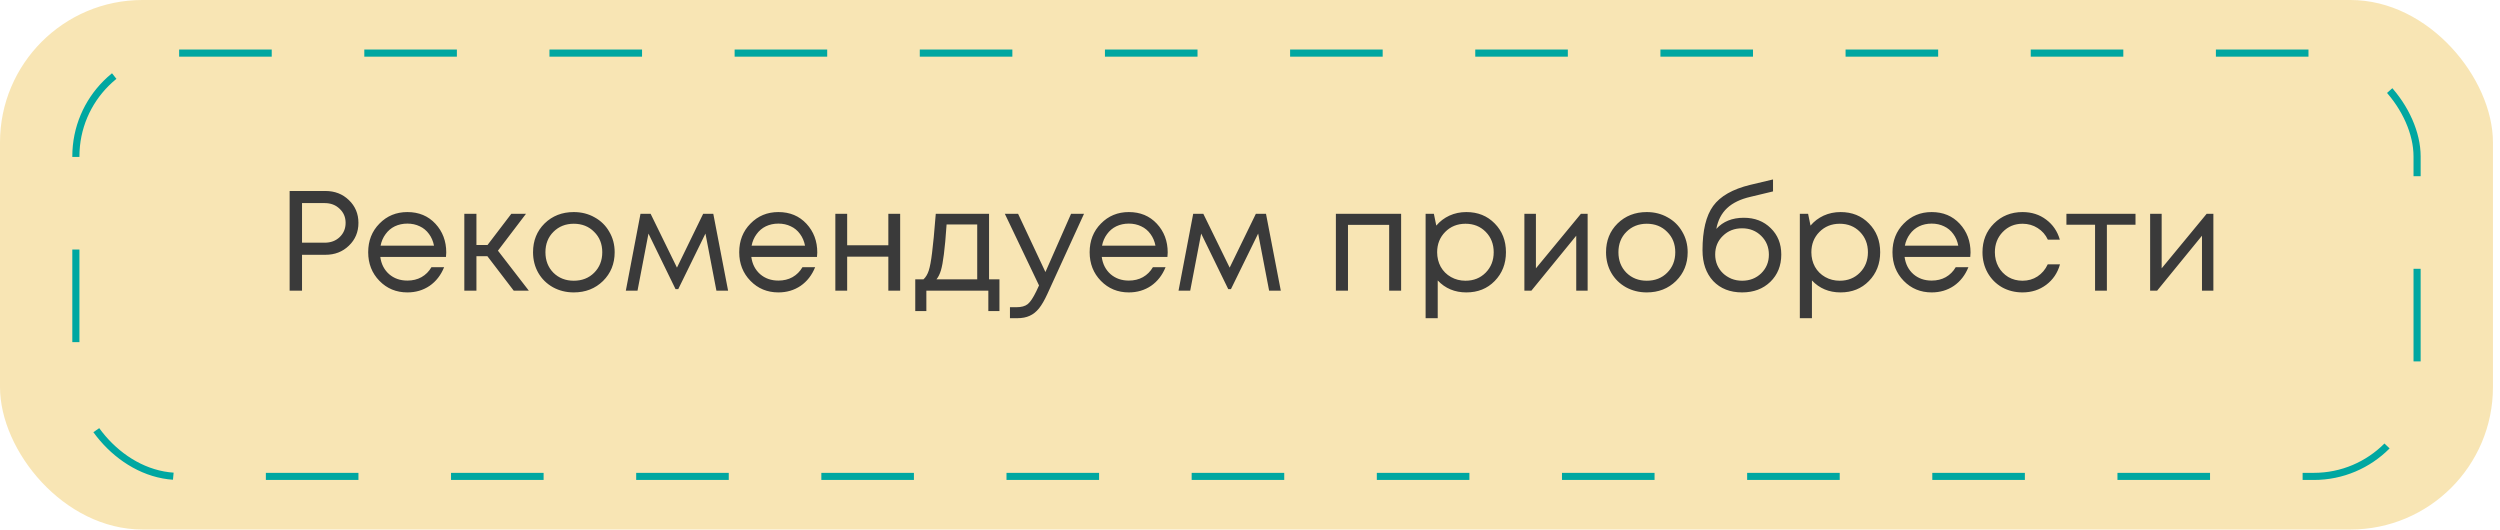 <?xml version="1.0" encoding="UTF-8"?> <svg xmlns="http://www.w3.org/2000/svg" width="283" height="60" viewBox="0 0 283 60" fill="none"> <rect width="282.202" height="59.94" rx="16.126" fill="#F8E5B4"></rect> <rect x="8.588" y="6.012" width="265.026" height="47.917" rx="11.691" stroke="#00A7A1" stroke-width="0.806" stroke-dasharray="10.48 10.48"></rect> <path d="M36.833 21.619C37.898 21.619 38.785 21.963 39.494 22.651C40.214 23.339 40.575 24.199 40.575 25.231C40.575 26.263 40.214 27.123 39.494 27.811C38.785 28.5 37.898 28.843 36.833 28.843H34.189V32.907H32.786V21.619H36.833ZM36.753 27.473C37.441 27.473 38.005 27.263 38.446 26.844C38.897 26.414 39.123 25.876 39.123 25.231C39.123 24.586 38.897 24.054 38.446 23.635C38.005 23.205 37.441 22.99 36.753 22.99H34.189V27.473H36.753ZM50.516 28.585C50.516 28.704 50.505 28.87 50.484 29.085H43.05C43.157 29.892 43.49 30.542 44.05 31.037C44.608 31.52 45.297 31.762 46.114 31.762C46.716 31.762 47.248 31.633 47.71 31.375C48.183 31.107 48.559 30.73 48.839 30.247H50.274C49.909 31.149 49.36 31.854 48.629 32.359C47.898 32.853 47.06 33.101 46.114 33.101C44.856 33.101 43.802 32.665 42.953 31.794C42.104 30.924 41.679 29.843 41.679 28.553C41.679 27.252 42.104 26.172 42.953 25.312C43.802 24.441 44.856 24.006 46.114 24.006C47.414 24.006 48.473 24.447 49.29 25.328C50.107 26.21 50.516 27.295 50.516 28.585ZM46.114 25.312C45.598 25.312 45.125 25.414 44.694 25.618C44.275 25.823 43.926 26.118 43.646 26.505C43.367 26.881 43.179 27.317 43.082 27.811H49.129C49.032 27.306 48.844 26.865 48.565 26.489C48.285 26.102 47.936 25.812 47.517 25.618C47.097 25.414 46.63 25.312 46.114 25.312ZM58.157 32.907L55.174 29.005H53.932V32.907H52.561V24.199H53.932V27.731H55.19L57.883 24.199H59.544L56.367 28.376L59.866 32.907H58.157ZM64.952 33.101C64.092 33.101 63.307 32.907 62.598 32.52C61.888 32.122 61.335 31.579 60.937 30.892C60.539 30.193 60.34 29.413 60.34 28.553C60.34 27.242 60.776 26.156 61.646 25.296C62.528 24.436 63.63 24.006 64.952 24.006C65.823 24.006 66.608 24.205 67.307 24.602C68.016 24.989 68.57 25.532 68.968 26.231C69.376 26.919 69.58 27.693 69.58 28.553C69.58 29.854 69.139 30.94 68.258 31.811C67.376 32.671 66.275 33.101 64.952 33.101ZM62.646 30.875C63.259 31.477 64.028 31.778 64.952 31.778C65.888 31.778 66.656 31.477 67.258 30.875C67.871 30.263 68.177 29.489 68.177 28.553C68.177 27.618 67.871 26.849 67.258 26.247C66.656 25.634 65.888 25.328 64.952 25.328C64.028 25.328 63.259 25.634 62.646 26.247C62.044 26.849 61.743 27.618 61.743 28.553C61.743 29.489 62.044 30.263 62.646 30.875ZM82.421 32.907H81.099L79.857 26.441L76.777 32.73H76.471L73.406 26.441L72.165 32.907H70.843L72.504 24.199H73.648L76.632 30.295L79.599 24.199H80.744L82.421 32.907ZM92.516 28.585C92.516 28.704 92.505 28.87 92.483 29.085H85.049C85.157 29.892 85.49 30.542 86.049 31.037C86.608 31.52 87.296 31.762 88.113 31.762C88.715 31.762 89.247 31.633 89.71 31.375C90.183 31.107 90.559 30.73 90.838 30.247H92.274C91.908 31.149 91.36 31.854 90.629 32.359C89.898 32.853 89.059 33.101 88.113 33.101C86.855 33.101 85.802 32.665 84.953 31.794C84.103 30.924 83.679 29.843 83.679 28.553C83.679 27.252 84.103 26.172 84.953 25.312C85.802 24.441 86.855 24.006 88.113 24.006C89.414 24.006 90.473 24.447 91.29 25.328C92.107 26.21 92.516 27.295 92.516 28.585ZM88.113 25.312C87.597 25.312 87.124 25.414 86.694 25.618C86.275 25.823 85.925 26.118 85.646 26.505C85.366 26.881 85.178 27.317 85.082 27.811H91.129C91.032 27.306 90.844 26.865 90.564 26.489C90.285 26.102 89.935 25.812 89.516 25.618C89.097 25.414 88.629 25.312 88.113 25.312ZM100.56 24.199H101.898V32.907H100.56V29.053H95.899V32.907H94.561V24.199H95.899V27.763H100.56V24.199ZM111.96 31.617H113.137V35.213H111.879V32.907H104.864V35.213H103.607V31.617H104.542C104.8 31.381 104.999 31.047 105.139 30.617C105.278 30.177 105.402 29.51 105.51 28.618C105.628 27.715 105.768 26.242 105.929 24.199H111.96V31.617ZM107.154 25.409C107.058 26.849 106.955 27.973 106.848 28.779C106.751 29.575 106.638 30.187 106.509 30.617C106.38 31.037 106.214 31.37 106.009 31.617H110.621V25.409H107.154ZM121.245 24.199H122.712L118.568 33.262C118.245 33.971 117.928 34.52 117.617 34.907C117.305 35.294 116.955 35.573 116.568 35.745C116.181 35.928 115.708 36.02 115.149 36.02H114.327V34.778H115.036C115.617 34.778 116.052 34.66 116.343 34.423C116.633 34.187 116.955 33.703 117.31 32.972L117.617 32.311L113.746 24.199H115.246L118.342 30.795L121.245 24.199ZM132.184 28.585C132.184 28.704 132.174 28.87 132.152 29.085H124.718C124.826 29.892 125.159 30.542 125.718 31.037C126.277 31.52 126.965 31.762 127.782 31.762C128.384 31.762 128.916 31.633 129.378 31.375C129.852 31.107 130.228 30.73 130.507 30.247H131.942C131.577 31.149 131.029 31.854 130.298 32.359C129.567 32.853 128.728 33.101 127.782 33.101C126.524 33.101 125.471 32.665 124.621 31.794C123.772 30.924 123.347 29.843 123.347 28.553C123.347 27.252 123.772 26.172 124.621 25.312C125.471 24.441 126.524 24.006 127.782 24.006C129.083 24.006 130.142 24.447 130.959 25.328C131.776 26.21 132.184 27.295 132.184 28.585ZM127.782 25.312C127.266 25.312 126.793 25.414 126.363 25.618C125.944 25.823 125.594 26.118 125.315 26.505C125.035 26.881 124.847 27.317 124.75 27.811H130.798C130.701 27.306 130.513 26.865 130.233 26.489C129.954 26.102 129.604 25.812 129.185 25.618C128.766 25.414 128.298 25.312 127.782 25.312ZM144.987 32.907H143.665L142.423 26.441L139.343 32.73H139.037L135.973 26.441L134.731 32.907H133.409L135.07 24.199H136.215L139.198 30.295L142.165 24.199H143.31L144.987 32.907ZM151.222 24.199H158.607V32.907H157.253V25.457H152.592V32.907H151.222V24.199ZM165.991 24.006C167.292 24.006 168.361 24.436 169.2 25.296C170.049 26.156 170.474 27.242 170.474 28.553C170.474 29.854 170.049 30.94 169.2 31.811C168.361 32.671 167.292 33.101 165.991 33.101C164.679 33.101 163.599 32.649 162.75 31.746V36.02H161.379V24.199H162.314L162.588 25.538C162.997 25.054 163.491 24.678 164.072 24.409C164.663 24.14 165.303 24.006 165.991 24.006ZM165.894 31.778C166.819 31.778 167.582 31.472 168.184 30.859C168.786 30.247 169.087 29.478 169.087 28.553C169.087 27.629 168.786 26.86 168.184 26.247C167.582 25.634 166.819 25.328 165.894 25.328C164.97 25.328 164.201 25.64 163.588 26.263C162.986 26.876 162.685 27.64 162.685 28.553C162.685 29.155 162.82 29.704 163.088 30.198C163.368 30.693 163.755 31.08 164.249 31.359C164.744 31.639 165.292 31.778 165.894 31.778ZM178.962 24.199H179.72V32.907H178.43V26.683L173.35 32.907H172.56V24.199H173.866V30.375L178.962 24.199ZM186.415 33.101C185.555 33.101 184.771 32.907 184.061 32.52C183.352 32.122 182.798 31.579 182.4 30.892C182.002 30.193 181.803 29.413 181.803 28.553C181.803 27.242 182.239 26.156 183.11 25.296C183.991 24.436 185.093 24.006 186.415 24.006C187.286 24.006 188.071 24.205 188.77 24.602C189.479 24.989 190.033 25.532 190.431 26.231C190.839 26.919 191.044 27.693 191.044 28.553C191.044 29.854 190.603 30.94 189.721 31.811C188.84 32.671 187.738 33.101 186.415 33.101ZM184.109 30.875C184.722 31.477 185.491 31.778 186.415 31.778C187.351 31.778 188.119 31.477 188.721 30.875C189.334 30.263 189.641 29.489 189.641 28.553C189.641 27.618 189.334 26.849 188.721 26.247C188.119 25.634 187.351 25.328 186.415 25.328C185.491 25.328 184.722 25.634 184.109 26.247C183.507 26.849 183.206 27.618 183.206 28.553C183.206 29.489 183.507 30.263 184.109 30.875ZM197.4 24.651C198.636 24.651 199.652 25.043 200.448 25.828C201.243 26.602 201.641 27.596 201.641 28.811C201.641 30.069 201.227 31.101 200.399 31.907C199.572 32.703 198.507 33.101 197.207 33.101C195.841 33.101 194.75 32.671 193.933 31.811C193.127 30.94 192.724 29.779 192.724 28.328C192.724 26.091 193.127 24.42 193.933 23.312C194.739 22.205 196.137 21.41 198.126 20.926L200.706 20.313V21.668L198.158 22.28C197.029 22.538 196.148 22.963 195.513 23.554C194.879 24.145 194.471 24.93 194.288 25.909C195.051 25.07 196.088 24.651 197.4 24.651ZM197.207 31.778C198.067 31.778 198.787 31.499 199.367 30.94C199.948 30.37 200.238 29.666 200.238 28.827C200.238 27.978 199.948 27.269 199.367 26.699C198.787 26.129 198.067 25.844 197.207 25.844C196.336 25.844 195.61 26.129 195.03 26.699C194.449 27.258 194.159 27.962 194.159 28.811C194.159 29.23 194.234 29.623 194.385 29.988C194.546 30.354 194.761 30.666 195.03 30.924C195.298 31.182 195.621 31.391 195.997 31.553C196.373 31.703 196.777 31.778 197.207 31.778ZM208.353 24.006C209.654 24.006 210.723 24.436 211.562 25.296C212.411 26.156 212.836 27.242 212.836 28.553C212.836 29.854 212.411 30.94 211.562 31.811C210.723 32.671 209.654 33.101 208.353 33.101C207.041 33.101 205.961 32.649 205.111 31.746V36.02H203.741V24.199H204.676L204.95 25.538C205.359 25.054 205.853 24.678 206.434 24.409C207.025 24.14 207.665 24.006 208.353 24.006ZM208.256 31.778C209.181 31.778 209.944 31.472 210.546 30.859C211.148 30.247 211.449 29.478 211.449 28.553C211.449 27.629 211.148 26.86 210.546 26.247C209.944 25.634 209.181 25.328 208.256 25.328C207.331 25.328 206.563 25.64 205.95 26.263C205.348 26.876 205.047 27.64 205.047 28.553C205.047 29.155 205.181 29.704 205.45 30.198C205.73 30.693 206.117 31.08 206.611 31.359C207.106 31.639 207.654 31.778 208.256 31.778ZM223.065 28.585C223.065 28.704 223.055 28.87 223.033 29.085H215.599C215.707 29.892 216.04 30.542 216.599 31.037C217.158 31.52 217.846 31.762 218.663 31.762C219.265 31.762 219.797 31.633 220.259 31.375C220.732 31.107 221.109 30.73 221.388 30.247H222.823C222.458 31.149 221.91 31.854 221.179 32.359C220.448 32.853 219.609 33.101 218.663 33.101C217.405 33.101 216.352 32.665 215.502 31.794C214.653 30.924 214.228 29.843 214.228 28.553C214.228 27.252 214.653 26.172 215.502 25.312C216.352 24.441 217.405 24.006 218.663 24.006C219.964 24.006 221.023 24.447 221.84 25.328C222.657 26.21 223.065 27.295 223.065 28.585ZM218.663 25.312C218.147 25.312 217.674 25.414 217.244 25.618C216.825 25.823 216.475 26.118 216.196 26.505C215.916 26.881 215.728 27.317 215.631 27.811H221.678C221.582 27.306 221.394 26.865 221.114 26.489C220.835 26.102 220.485 25.812 220.066 25.618C219.647 25.414 219.179 25.312 218.663 25.312ZM228.949 33.101C228.099 33.101 227.325 32.907 226.626 32.52C225.938 32.122 225.395 31.574 224.998 30.875C224.611 30.177 224.417 29.403 224.417 28.553C224.417 27.252 224.847 26.172 225.707 25.312C226.578 24.441 227.658 24.006 228.949 24.006C229.981 24.006 230.873 24.291 231.625 24.86C232.389 25.43 232.905 26.188 233.174 27.134H231.819C231.561 26.575 231.174 26.134 230.658 25.812C230.153 25.489 229.583 25.328 228.949 25.328C228.056 25.328 227.309 25.64 226.707 26.263C226.116 26.876 225.82 27.64 225.82 28.553C225.82 29.155 225.955 29.704 226.223 30.198C226.492 30.682 226.863 31.069 227.336 31.359C227.82 31.639 228.357 31.778 228.949 31.778C229.583 31.778 230.147 31.617 230.642 31.295C231.147 30.961 231.534 30.505 231.803 29.924H233.19C232.921 30.892 232.399 31.666 231.625 32.246C230.862 32.816 229.97 33.101 228.949 33.101ZM241.74 24.199V25.441H238.499V32.907H237.16V25.441H233.919V24.199H241.74ZM249.796 24.199H250.554V32.907H249.264V26.683L244.184 32.907H243.394V24.199H244.7V30.375L249.796 24.199Z" fill="#3A3A3A"></path> </svg> 